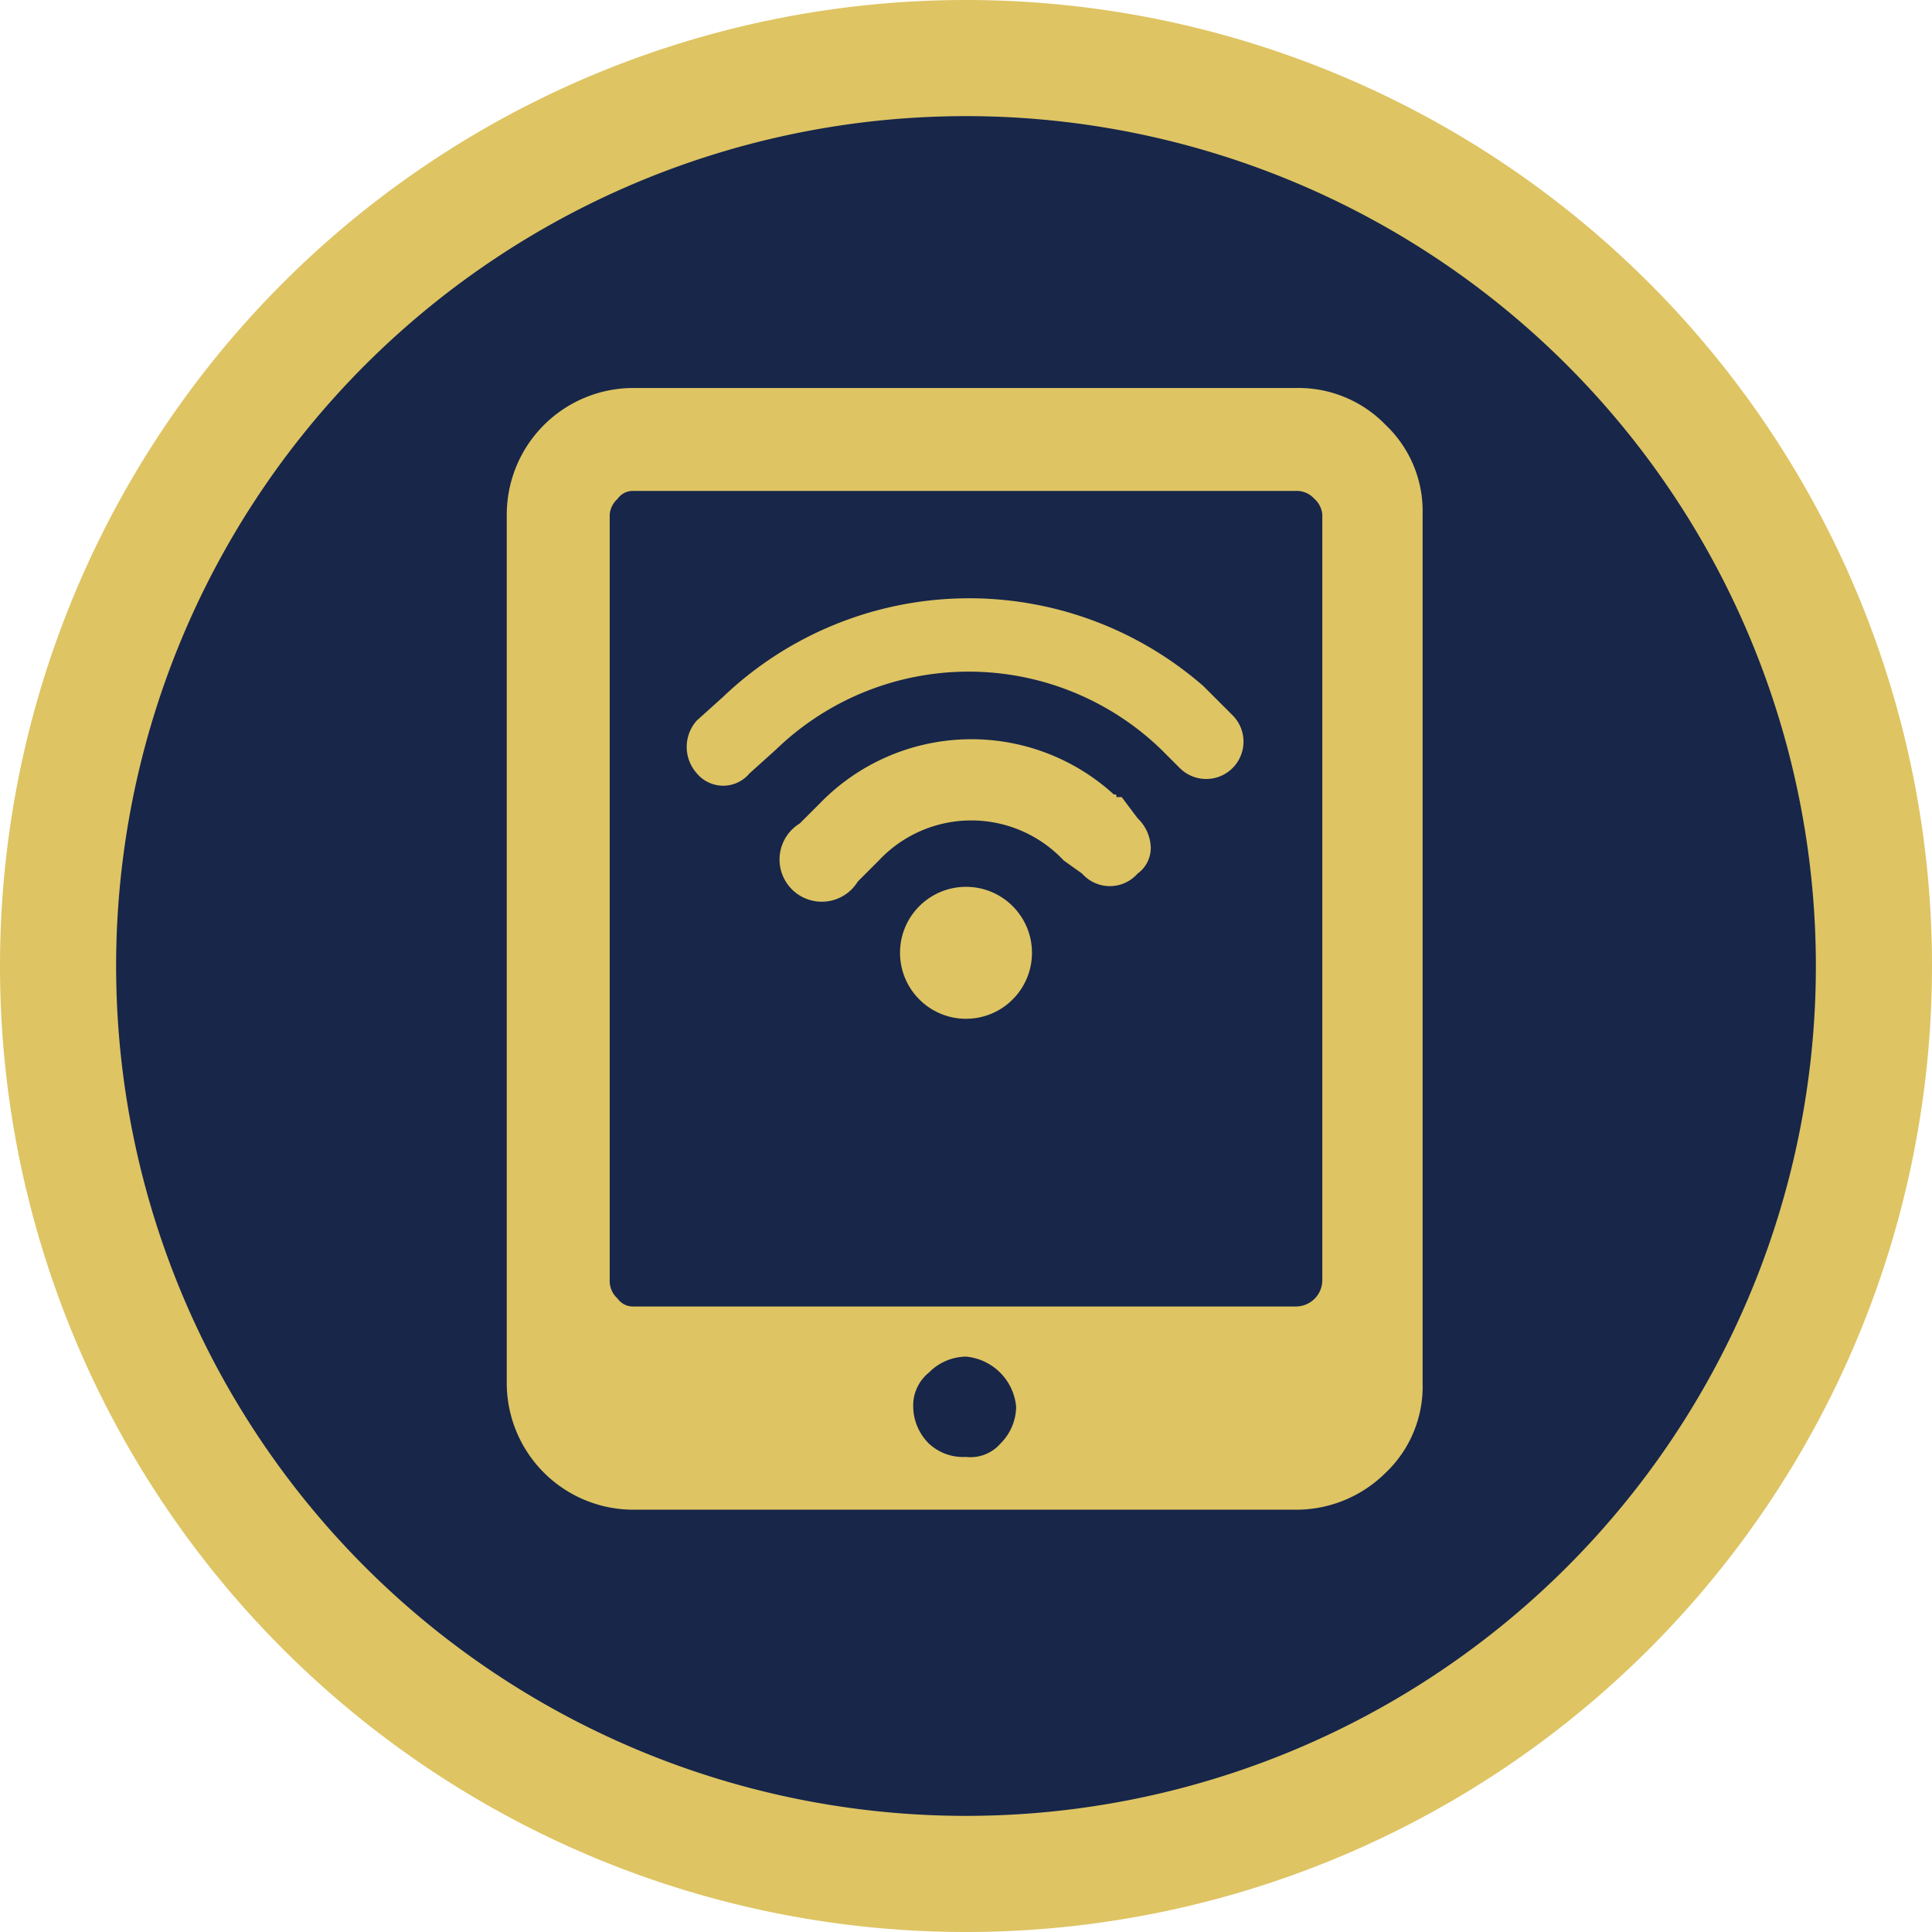 <svg xmlns="http://www.w3.org/2000/svg" viewBox="0 0 73.2 73.2"><defs><style>.\33 f5bacbd-79f8-4ace-a55c-0d00c5322a07{fill:#172649;}.\37 6ec0448-2073-4472-92f7-16d9d901ef5b{fill:#dec463;}</style></defs><title>Ресурс 6</title><g id="9163a78c-c119-4f12-b91d-bae9446bec26" data-name="Слой 2"><g id="ccedff10-8b3e-458c-be56-b2a7fe2c104c" data-name="Слой 5"><ellipse class="3f5bacbd-79f8-4ace-a55c-0d00c5322a07" cx="36.7" cy="35.5" rx="35.2" ry="34.4"/><path class="76ec0448-2073-4472-92f7-16d9d901ef5b" d="M36.6,73.2A36.6,36.6,0,1,1,73.2,36.6,36.6,36.6,0,0,1,36.6,73.2Zm0-68.8A32.2,32.2,0,1,0,68.8,36.6,32.2,32.2,0,0,0,36.6,4.4Z"/><path class="76ec0448-2073-4472-92f7-16d9d901ef5b" d="M52.5,16.1a4.6,4.6,0,0,0-3.4-1.4H24a4.8,4.8,0,0,0-4.8,4.8V52.4A4.8,4.8,0,0,0,24,57.2H49.1a4.8,4.8,0,0,0,3.4-1.4,4.5,4.5,0,0,0,1.4-3.4V19.5A4.5,4.5,0,0,0,52.5,16.1ZM37.9,54.7a1.5,1.5,0,0,1-1.3.5,1.9,1.9,0,0,1-1.4-.5,2,2,0,0,1-.6-1.4,1.6,1.6,0,0,1,.6-1.3,2,2,0,0,1,1.4-.6,2.1,2.1,0,0,1,1.9,1.9A2,2,0,0,1,37.9,54.7Zm12.2-6.2a1,1,0,0,1-1,1H24a.7.7,0,0,1-.6-.3.9.9,0,0,1-.3-.7v-29a.9.9,0,0,1,.3-.6.7.7,0,0,1,.6-.3H49.1a.9.9,0,0,1,.7.3.9.9,0,0,1,.3.6Z"/><circle class="76ec0448-2073-4472-92f7-16d9d901ef5b" cx="36.6" cy="36.1" r="2.5"/><path class="76ec0448-2073-4472-92f7-16d9d901ef5b" d="M42.5,30.2h-.2c0-.1,0-.1-.1-.1a8,8,0,0,0-11.1.3l-.3.3-.5.5a1.6,1.6,0,1,0,2.2,2.2l.8-.8a4.8,4.8,0,0,1,7,0l.7.5a1.4,1.4,0,0,0,2.1,0,1.2,1.2,0,0,0,.5-1,1.6,1.6,0,0,0-.5-1.1Z"/><path class="76ec0448-2073-4472-92f7-16d9d901ef5b" d="M46.7,27.1l-.5-.5h0l-.4-.4-.2-.2a13.5,13.5,0,0,0-18.2.4h0l-1,.9a1.5,1.5,0,0,0,0,2,1.3,1.3,0,0,0,2,0l1-.9h0A10.5,10.5,0,0,1,44,28.4l.7.7a1.4,1.4,0,0,0,2-2Z"/></g></g></svg>
